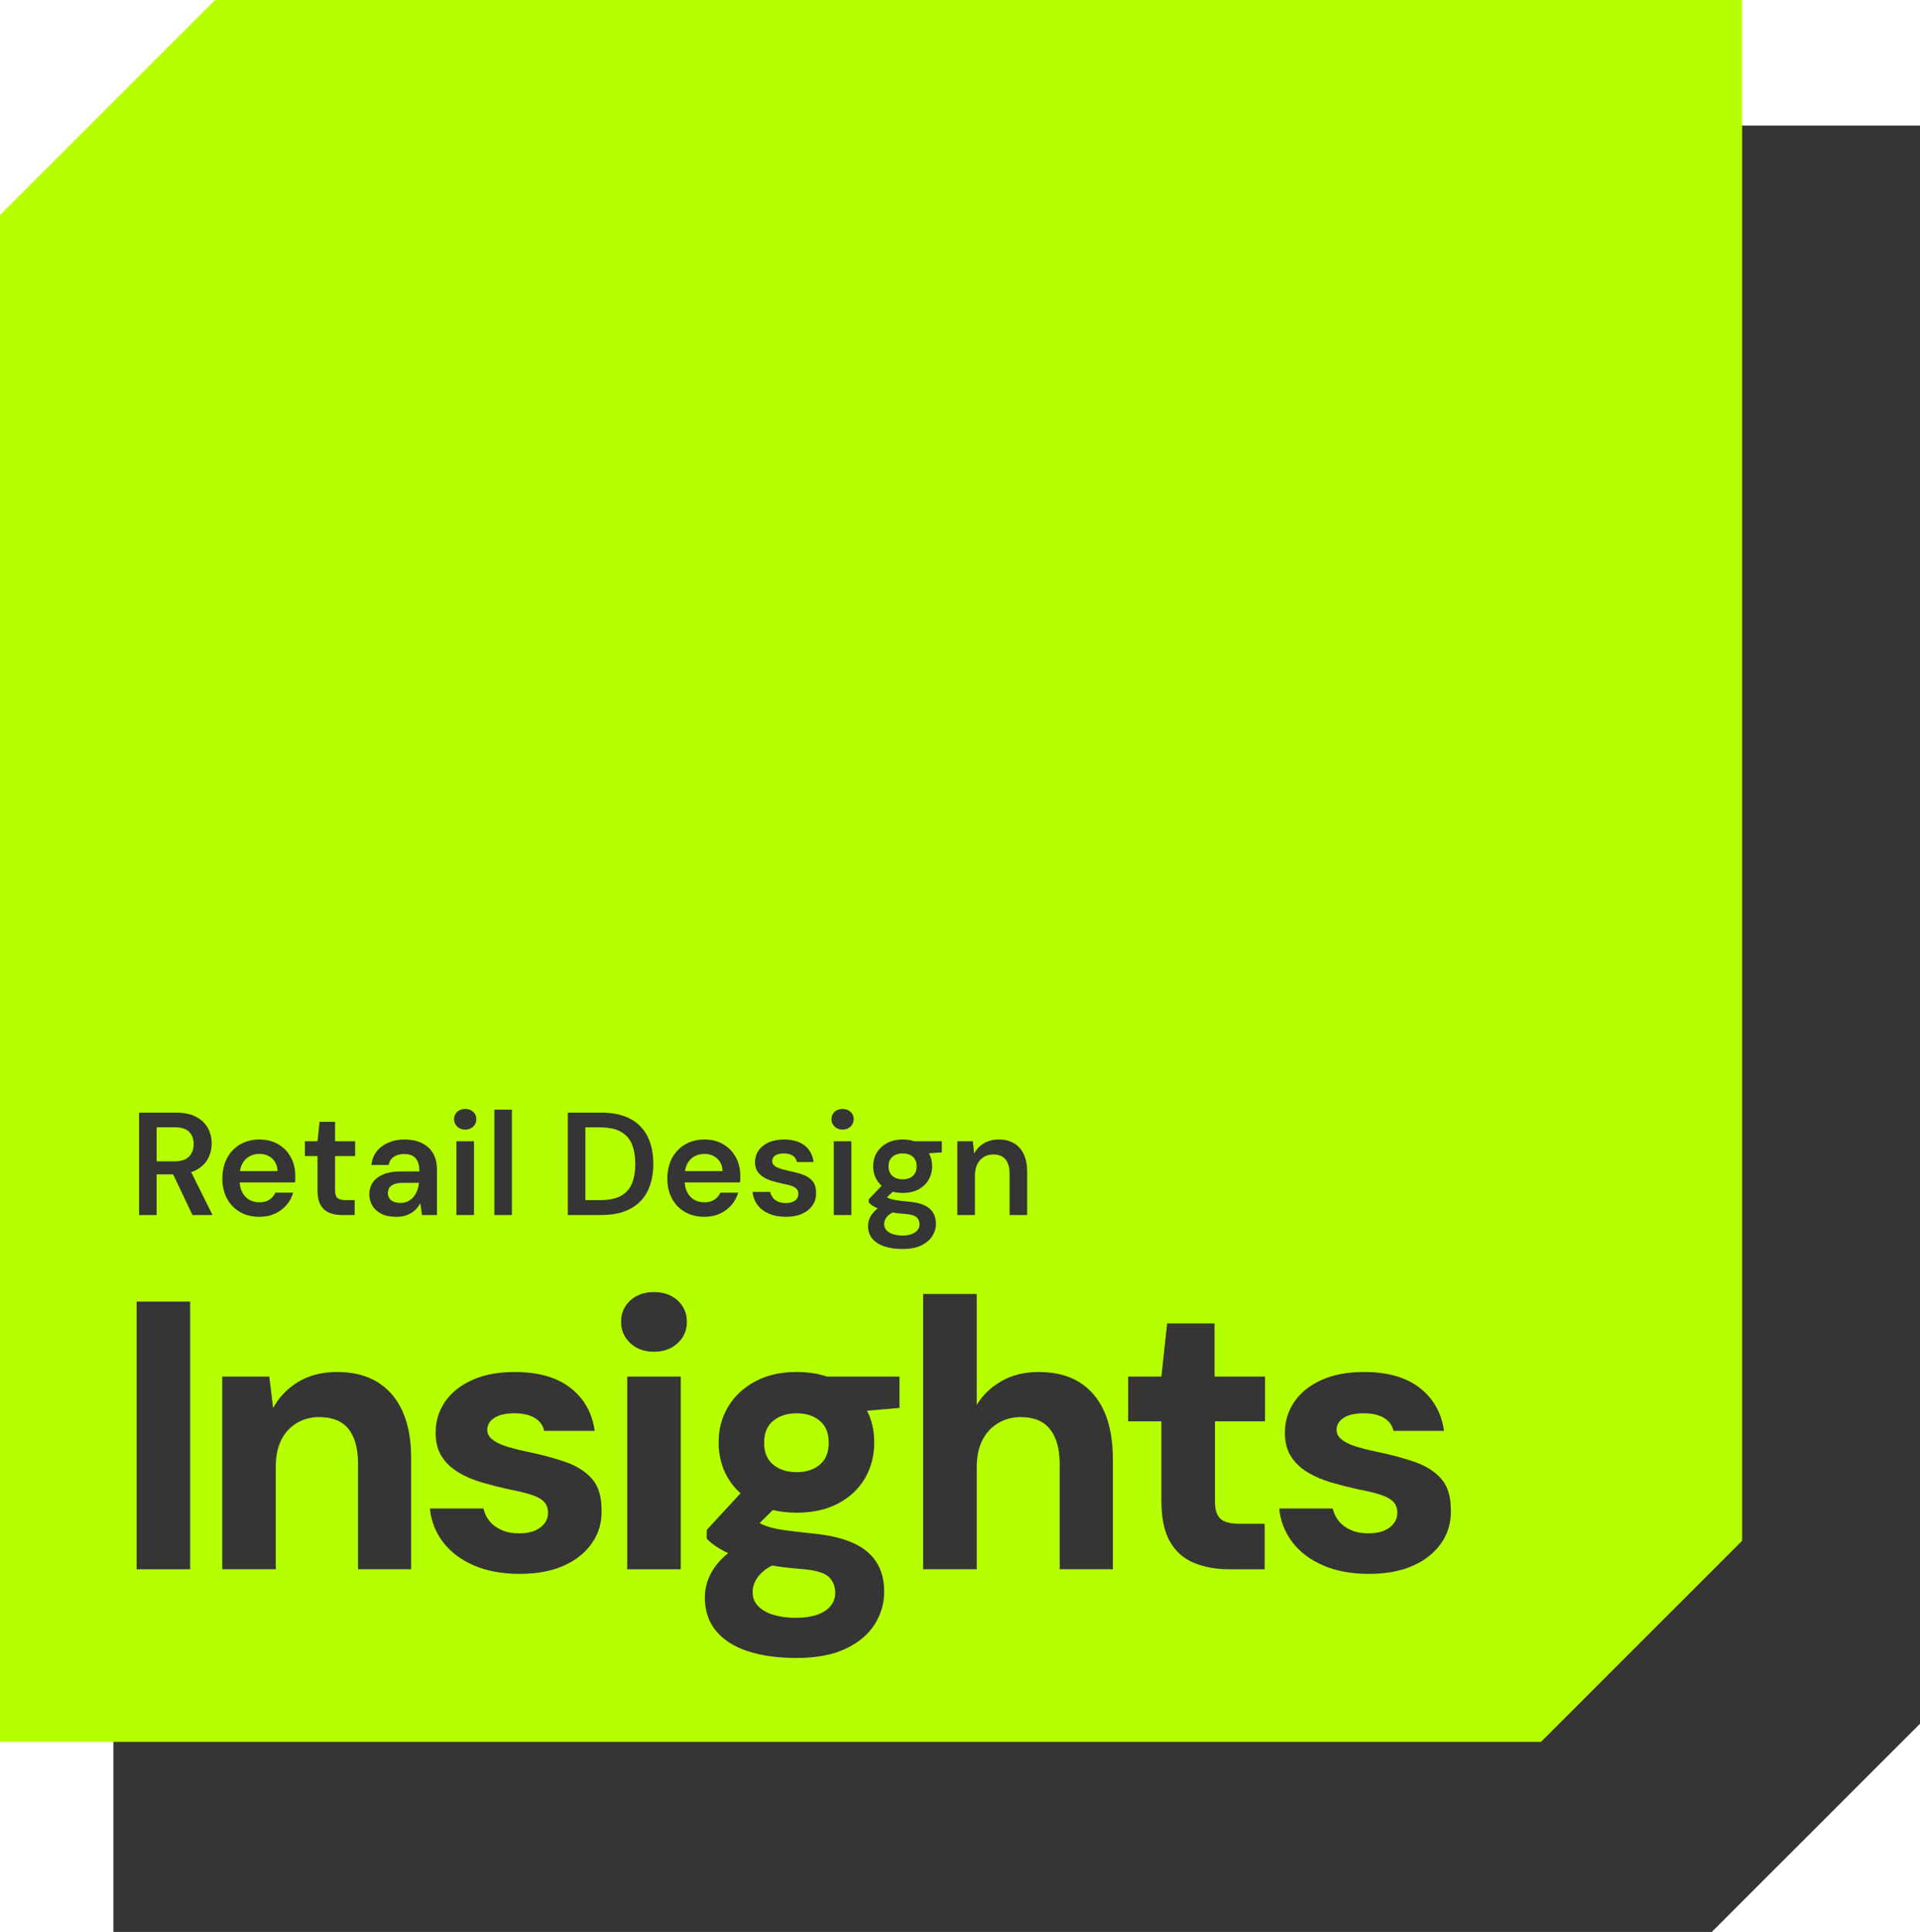 <?xml version="1.0" encoding="UTF-8"?>
<svg id="Layer_1" xmlns="http://www.w3.org/2000/svg" version="1.1" viewBox="0 0 632.664 636.702">
  <!-- Generator: Adobe Illustrator 29.6.1, SVG Export Plug-In . SVG Version: 2.1.1 Build 9)  -->
  <defs>
    <style>
      .st0 {
        fill: #b6ff00;
        stroke: #b6ff00;
        stroke-miterlimit: 10;
        stroke-width: .709px;
      }

      .st1 {
        fill: #353535;
      }
    </style>
  </defs>
  <polygon class="st1" points="632.664 568.09 632.664 41.393 110.722 41.393 37.354 114.76 37.354 636.702 564.051 636.702 632.664 568.09"/>
  <g>
    <polygon class="st0" points="573.702 507.621 573.702 .354 71.015 .354 .354 71.015 .354 573.702 507.621 573.702 573.702 507.621"/>
    <g>
      <rect class="st1" x="45.014" y="428.969" width="17.641" height="88.204"/>
      <path class="st1" d="M124.395,455.493c-3.613-2.224-8.023-3.338-13.23-3.338-5.04,0-9.346,1.092-12.916,3.276-3.571,2.186-6.322,5.04-8.253,8.568l-1.26-10.333h-15.499v63.507h17.641v-33.896c0-3.443.608-6.363,1.827-8.757,1.216-2.395,2.917-4.241,5.103-5.544,2.183-1.301,4.619-1.953,7.308-1.953,4.452,0,7.706,1.323,9.766,3.969,2.058,2.646,3.087,6.406,3.087,11.277v34.904h17.515v-36.542c0-6.131-.945-11.297-2.835-15.499-1.89-4.199-4.643-7.413-8.253-9.64Z"/>
      <path class="st1" d="M186.388,481.829c-3.698-1.301-8.023-2.457-12.979-3.465-2.772-.587-5.104-1.197-6.994-1.827-1.89-.63-3.338-1.386-4.347-2.268-1.008-.882-1.512-1.869-1.512-2.961,0-1.679.775-3.024,2.331-4.032,1.554-1.008,3.758-1.512,6.615-1.512,2.772,0,4.997.504,6.678,1.512,1.68,1.008,2.729,2.438,3.15,4.284h16.633c-.84-5.963-3.508-10.688-8.001-14.175-4.495-3.485-10.606-5.229-18.333-5.229-5.461,0-10.144.881-14.049,2.646-3.906,1.764-6.889,4.158-8.947,7.182-2.059,3.024-3.087,6.426-3.087,10.207,0,3.108.671,5.713,2.016,7.812,1.343,2.101,3.17,3.843,5.481,5.229,2.309,1.386,4.914,2.5,7.812,3.339,2.898.841,5.859,1.597,8.883,2.268,2.688.504,4.997,1.051,6.931,1.638,1.931.588,3.402,1.345,4.41,2.268,1.008.925,1.512,2.227,1.512,3.906,0,1.177-.358,2.268-1.071,3.276-.715,1.008-1.764,1.827-3.15,2.458-1.386.629-3.172.945-5.355.945-2.268,0-4.221-.378-5.859-1.134-1.638-.756-2.941-1.742-3.906-2.961-.966-1.217-1.618-2.583-1.953-4.095h-17.641c.419,4.117,1.847,7.793,4.284,11.025,2.436,3.235,5.796,5.796,10.081,7.687s9.366,2.835,15.247,2.835c5.544,0,10.333-.882,14.365-2.646,4.032-1.764,7.161-4.241,9.387-7.435,2.225-3.191,3.296-6.804,3.213-10.836,0-4.537-1.051-8.001-3.15-10.396-2.101-2.395-4.999-4.241-8.694-5.544Z"/>
      <rect class="st1" x="206.673" y="453.667" width="17.641" height="63.507"/>
      <path class="st1" d="M215.493,425.82c-3.193,0-5.796.925-7.812,2.772-2.016,1.849-3.024,4.202-3.024,7.056,0,2.772,1.008,5.104,3.024,6.994,2.016,1.89,4.619,2.835,7.812,2.835s5.796-.945,7.812-2.835c2.016-1.89,3.024-4.221,3.024-6.994,0-2.854-1.008-5.208-3.024-7.056-2.016-1.847-4.621-2.772-7.812-2.772Z"/>
      <path class="st1" d="M262.492,452.155c-5.292,0-9.872,1.051-13.734,3.15-3.865,2.101-6.826,4.894-8.883,8.379-2.06,3.486-3.087,7.371-3.087,11.655,0,4.369,1.028,8.296,3.087,11.782,1.111,1.883,2.496,3.551,4.135,5.018l-11.128,12.056v2.898c1.008,1.093,2.414,2.186,4.221,3.276.867.524,1.82,1.023,2.852,1.499-2.291,1.821-4.087,3.84-5.372,6.062-1.555,2.688-2.331,5.544-2.331,8.568,0,4.367,1.238,8.042,3.717,11.025,2.477,2.98,5.985,5.208,10.521,6.678,4.536,1.469,9.829,2.205,15.876,2.205,6.635,0,12.097-1.03,16.38-3.087,4.285-2.06,7.455-4.747,9.514-8.065,2.057-3.319,3.087-6.867,3.087-10.647,0-3.865-.862-7.141-2.583-9.829-1.723-2.688-4.347-4.808-7.875-6.363-3.528-1.553-8.064-2.583-13.608-3.087-3.277-.335-5.986-.65-8.127-.945-2.143-.294-3.887-.63-5.229-1.008-1.345-.378-2.457-.797-3.339-1.26-.095-.049-.195-.105-.29-.155l4.354-4.321c2.414.584,5.024.885,7.843.885,5.375,0,9.974-1.028,13.797-3.087,3.822-2.058,6.742-4.83,8.758-8.316,2.016-3.485,3.024-7.413,3.024-11.782,0-3.786-.791-7.259-2.365-10.422l10.681-.918v-10.333h-23.889c-2.969-1-6.299-1.512-10.007-1.512ZM263.626,517.047c4.704.335,7.813,1.175,9.325,2.52,1.512,1.343,2.268,3.15,2.268,5.418,0,1.68-.547,3.15-1.638,4.41-1.093,1.26-2.605,2.205-4.536,2.835-1.933.63-4.201.945-6.804.945-2.689,0-5.103-.314-7.245-.945-2.143-.63-3.844-1.575-5.103-2.835-1.26-1.26-1.89-2.815-1.89-4.662,0-2.186.86-4.202,2.583-6.048.943-1.013,2.222-1.921,3.811-2.733,2.798.458,5.866.827,9.23,1.095ZM270.116,482.711c-1.975,1.638-4.517,2.457-7.624,2.457s-5.67-.819-7.686-2.457c-2.016-1.638-3.024-4.052-3.024-7.245s1.008-5.607,3.024-7.245c2.016-1.638,4.577-2.457,7.686-2.457s5.648.819,7.624,2.457c1.973,1.638,2.961,4.054,2.961,7.245s-.988,5.607-2.961,7.245Z"/>
      <path class="st1" d="M355.609,455.493c-3.613-2.224-8.064-3.338-13.356-3.338-4.621,0-8.675.988-12.159,2.96-3.487,1.975-6.237,4.6-8.253,7.875v-36.541h-17.641v90.724h17.641v-33.644c0-3.444.608-6.383,1.827-8.82,1.216-2.436,2.939-4.326,5.166-5.67,2.225-1.343,4.725-2.016,7.498-2.016,4.367,0,7.602,1.345,9.702,4.032,2.099,2.689,3.15,6.511,3.15,11.466v34.652h17.514v-36.29c0-6.216-.945-11.445-2.835-15.688-1.89-4.241-4.642-7.476-8.253-9.703Z"/>
      <path class="st1" d="M400.214,436.152h-15.625l-1.89,17.515h-10.962v14.743h10.962v26.208c0,5.629.923,10.081,2.772,13.357,1.847,3.276,4.474,5.629,7.875,7.056,3.402,1.43,7.328,2.143,11.782,2.143h11.592v-14.995h-8.316c-2.941,0-5.021-.545-6.237-1.638-1.219-1.091-1.827-3.024-1.827-5.796v-26.335h16.506v-14.743h-16.633v-17.515Z"/>
      <path class="st1" d="M474.934,487.373c-2.101-2.395-4.999-4.241-8.694-5.544-3.697-1.301-8.023-2.457-12.979-3.465-2.772-.587-5.103-1.197-6.993-1.827-1.89-.63-3.339-1.386-4.347-2.268-1.008-.882-1.512-1.869-1.512-2.961,0-1.679.775-3.024,2.331-4.032,1.554-1.008,3.759-1.512,6.616-1.512,2.771,0,4.997.504,6.678,1.512,1.68,1.008,2.729,2.438,3.15,4.284h16.633c-.841-5.963-3.509-10.688-8.002-14.175-4.494-3.485-10.606-5.229-18.333-5.229-5.462,0-10.144.881-14.05,2.646-3.906,1.764-6.889,4.158-8.946,7.182-2.06,3.024-3.087,6.426-3.087,10.207,0,3.108.671,5.713,2.016,7.812,1.343,2.101,3.17,3.843,5.481,5.229,2.309,1.386,4.914,2.5,7.812,3.339,2.898.841,5.859,1.597,8.883,2.268,2.688.504,4.997,1.051,6.931,1.638,1.931.588,3.402,1.345,4.41,2.268,1.008.925,1.512,2.227,1.512,3.906,0,1.177-.358,2.268-1.071,3.276-.715,1.008-1.764,1.827-3.15,2.458-1.386.629-3.172.945-5.355.945-2.268,0-4.221-.378-5.859-1.134-1.639-.756-2.942-1.742-3.907-2.961-.966-1.217-1.618-2.583-1.953-4.095h-17.641c.42,4.117,1.847,7.793,4.284,11.025,2.436,3.235,5.796,5.796,10.081,7.687,4.284,1.89,9.365,2.835,15.246,2.835,5.544,0,10.333-.882,14.365-2.646,4.032-1.764,7.161-4.241,9.387-7.435,2.225-3.191,3.296-6.804,3.213-10.836,0-4.537-1.052-8.001-3.15-10.396Z"/>
    </g>
    <g>
      <path class="st1" d="M45.825,400.436v-33.765h12.106c2.669,0,4.88.458,6.633,1.375,1.752.916,3.055,2.139,3.906,3.666.853,1.527,1.278,3.256,1.278,5.185,0,1.802-.418,3.474-1.254,5.017-.836,1.544-2.139,2.782-3.907,3.714-1.769.934-4.035,1.399-6.801,1.399h-6.174v13.409h-5.788ZM51.613,382.734h5.933c2.154,0,3.738-.522,4.751-1.567,1.014-1.045,1.52-2.42,1.52-4.124,0-1.672-.499-3.015-1.495-4.028-.997-1.013-2.589-1.52-4.775-1.52h-5.933v11.239ZM63.43,400.436l-7.091-14.904h6.271l7.429,14.904h-6.608Z"/>
      <path class="st1" d="M85.473,401.014c-2.412,0-4.534-.522-6.367-1.567-1.833-1.044-3.264-2.516-4.293-4.413s-1.543-4.084-1.543-6.561c0-2.572.506-4.823,1.519-6.752,1.014-1.93,2.443-3.44,4.293-4.534,1.849-1.093,3.995-1.641,6.439-1.641,2.38,0,4.454.531,6.223,1.592,1.768,1.062,3.135,2.484,4.1,4.27.965,1.784,1.447,3.786,1.447,6.005v1.061c0,.387-.032.789-.097,1.206h-19.776v-3.714h14.036c-.064-1.768-.659-3.159-1.784-4.172-1.126-1.014-2.524-1.52-4.196-1.52-1.19,0-2.284.273-3.28.819-.997.548-1.784,1.359-2.363,2.437s-.868,2.436-.868,4.075v1.399c0,1.512.281,2.814.844,3.907s1.334,1.922,2.315,2.483c.98.563,2.082.845,3.304.845,1.351,0,2.468-.29,3.353-.868.884-.579,1.535-1.351,1.954-2.315h5.884c-.45,1.512-1.189,2.87-2.219,4.075-1.029,1.206-2.299,2.155-3.811,2.847-1.512.69-3.216,1.036-5.112,1.036Z"/>
      <path class="st1" d="M112.726,400.436c-1.64,0-3.062-.257-4.269-.772-1.206-.514-2.146-1.366-2.821-2.556-.676-1.189-1.014-2.798-1.014-4.824v-11.286h-4.147v-4.872h4.147l.676-6.415h5.112v6.415h6.608v4.872h-6.608v11.286c0,1.223.266,2.067.796,2.533.531.466,1.423.699,2.678.699h2.99v4.92h-4.148Z"/>
      <path class="st1" d="M130.573,401.014c-1.994,0-3.649-.337-4.968-1.013-1.319-.675-2.3-1.575-2.942-2.701-.644-1.125-.965-2.347-.965-3.666,0-1.543.394-2.877,1.182-4.003.788-1.125,1.953-2.002,3.497-2.629s3.44-.94,5.691-.94h6.126c0-1.286-.177-2.355-.53-3.208-.354-.852-.9-1.486-1.641-1.905-.739-.417-1.688-.627-2.846-.627-1.318,0-2.443.298-3.376.893-.934.596-1.512,1.504-1.736,2.726h-5.692c.193-1.737.772-3.224,1.737-4.462.964-1.237,2.242-2.202,3.834-2.895,1.592-.69,3.336-1.037,5.233-1.037,2.283,0,4.229.395,5.837,1.182,1.607.789,2.837,1.914,3.689,3.377.852,1.464,1.278,3.224,1.278,5.281v15.05h-4.92l-.579-3.907c-.321.644-.731,1.238-1.229,1.784-.499.548-1.069,1.021-1.712,1.424-.645.402-1.375.715-2.195.94-.819.225-1.744.337-2.773.337ZM131.875,396.432c.932,0,1.761-.169,2.483-.506.724-.338,1.351-.82,1.882-1.447.53-.627.94-1.326,1.229-2.099.29-.771.482-1.592.579-2.46v-.097h-5.354c-1.126,0-2.058.146-2.797.435-.74.289-1.271.684-1.592,1.182-.322.499-.482,1.085-.482,1.761s.16,1.254.482,1.736c.321.482.787.853,1.398,1.109.61.258,1.334.386,2.171.386Z"/>
      <path class="st1" d="M153.291,372.267c-1.062,0-1.938-.33-2.629-.989-.692-.658-1.037-1.471-1.037-2.436,0-.996.345-1.809,1.037-2.436.691-.628,1.567-.941,2.629-.941s1.937.313,2.629.941c.69.627,1.037,1.439,1.037,2.436,0,.965-.347,1.777-1.037,2.436-.692.659-1.568.989-2.629.989ZM150.397,400.436v-24.311h5.788v24.311h-5.788Z"/>
      <path class="st1" d="M162.889,400.436v-34.729h5.788v34.729h-5.788Z"/>
      <path class="st1" d="M187.102,400.436v-33.765h10.9c3.923,0,7.163.692,9.72,2.074,2.557,1.383,4.453,3.337,5.691,5.86,1.238,2.525,1.857,5.523,1.857,8.996,0,3.409-.619,6.375-1.857,8.899s-3.135,4.478-5.691,5.86-5.797,2.074-9.72,2.074h-10.9ZM192.89,395.516h4.823c2.926,0,5.233-.475,6.922-1.423s2.894-2.315,3.617-4.101c.724-1.784,1.086-3.914,1.086-6.391,0-2.509-.362-4.654-1.086-6.439s-1.929-3.167-3.617-4.148c-1.688-.98-3.996-1.471-6.922-1.471h-4.823v23.973Z"/>
      <path class="st1" d="M232.104,401.014c-2.412,0-4.534-.522-6.367-1.567-1.833-1.044-3.264-2.516-4.293-4.413s-1.543-4.084-1.543-6.561c0-2.572.506-4.823,1.519-6.752,1.014-1.93,2.443-3.44,4.293-4.534,1.849-1.093,3.995-1.641,6.439-1.641,2.38,0,4.454.531,6.223,1.592,1.768,1.062,3.135,2.484,4.1,4.27.965,1.784,1.447,3.786,1.447,6.005v1.061c0,.387-.032.789-.097,1.206h-19.776v-3.714h14.036c-.064-1.768-.659-3.159-1.784-4.172-1.126-1.014-2.524-1.52-4.196-1.52-1.19,0-2.284.273-3.28.819-.997.548-1.784,1.359-2.363,2.437s-.868,2.436-.868,4.075v1.399c0,1.512.281,2.814.844,3.907s1.334,1.922,2.315,2.483c.98.563,2.082.845,3.304.845,1.351,0,2.468-.29,3.353-.868.884-.579,1.535-1.351,1.954-2.315h5.884c-.45,1.512-1.189,2.87-2.219,4.075-1.029,1.206-2.299,2.155-3.811,2.847-1.512.69-3.216,1.036-5.112,1.036Z"/>
      <path class="st1" d="M258.97,401.014c-2.154,0-4.027-.346-5.619-1.036-1.592-.691-2.846-1.656-3.763-2.895-.916-1.237-1.455-2.66-1.615-4.269h5.788c.16.675.449,1.295.868,1.856.417.563.988,1.006,1.712,1.327s1.584.482,2.581.482c.965,0,1.752-.137,2.363-.41.61-.273,1.062-.635,1.351-1.086.289-.449.434-.932.434-1.446,0-.772-.209-1.367-.627-1.785-.418-.417-1.021-.747-1.809-.988s-1.729-.475-2.821-.7c-1.158-.225-2.275-.506-3.353-.844-1.078-.338-2.043-.764-2.895-1.278-.852-.514-1.527-1.173-2.025-1.978-.499-.804-.748-1.784-.748-2.942,0-1.414.378-2.685,1.134-3.811.755-1.125,1.849-2.018,3.28-2.677,1.431-.659,3.143-.989,5.137-.989,2.829,0,5.089.651,6.777,1.954,1.688,1.302,2.677,3.128,2.966,5.475h-5.498c-.162-.9-.611-1.6-1.351-2.099-.74-.498-1.721-.747-2.942-.747-1.255,0-2.212.233-2.87.699-.659.467-.989,1.085-.989,1.856,0,.516.201.965.604,1.351.401.387.988.717,1.76.989.772.273,1.721.539,2.847.796,1.8.354,3.392.771,4.774,1.254s2.477,1.19,3.28,2.122c.804.934,1.206,2.252,1.206,3.956.031,1.543-.362,2.91-1.182,4.1-.82,1.189-1.971,2.114-3.449,2.773-1.479.658-3.248.988-5.306.988Z"/>
      <path class="st1" d="M277.637,372.267c-1.062,0-1.938-.33-2.629-.989-.692-.658-1.037-1.471-1.037-2.436,0-.996.345-1.809,1.037-2.436.691-.628,1.567-.941,2.629-.941s1.937.313,2.629.941c.69.627,1.037,1.439,1.037,2.436,0,.965-.347,1.777-1.037,2.436-.692.659-1.568.989-2.629.989ZM274.743,400.436v-24.311h5.788v24.311h-5.788Z"/>
      <path class="st1" d="M297.46,411.626c-2.283,0-4.285-.282-6.005-.845-1.721-.562-3.056-1.415-4.003-2.556-.949-1.143-1.424-2.565-1.424-4.27,0-.997.249-1.97.748-2.918.498-.948,1.254-1.833,2.267-2.652,1.014-.82,2.308-1.535,3.884-2.146l2.556,2.797c-1.543.548-2.621,1.206-3.231,1.978-.611.772-.916,1.56-.916,2.364,0,.836.265,1.535.796,2.098.53.562,1.254.989,2.17,1.278.917.289,1.954.435,3.111.435,1.125,0,2.105-.153,2.942-.459.836-.306,1.487-.731,1.953-1.277.466-.548.7-1.206.7-1.979,0-.964-.338-1.744-1.014-2.339-.675-.596-2.01-.956-4.003-1.085-1.705-.129-3.2-.313-4.486-.555s-2.388-.522-3.304-.845c-.917-.321-1.696-.683-2.34-1.085-.644-.401-1.174-.812-1.592-1.23v-1.109l5.065-5.306,4.293,1.399-5.692,5.547,1.495-2.798c.321.226.651.435.989.627.338.193.771.362,1.303.507.53.145,1.229.281,2.098.41.868.128,1.993.257,3.377.386,2.153.161,3.906.547,5.257,1.157,1.351.611,2.348,1.432,2.991,2.46.643,1.029.964,2.268.964,3.714,0,1.415-.394,2.75-1.182,4.004s-1.985,2.282-3.593,3.087c-1.608.804-3.666,1.206-6.175,1.206ZM297.46,393.152c-2.025,0-3.771-.394-5.233-1.183-1.463-.787-2.58-1.849-3.352-3.183-.772-1.334-1.158-2.806-1.158-4.414,0-1.64.386-3.118,1.158-4.438.771-1.318,1.889-2.379,3.352-3.184,1.463-.804,3.208-1.206,5.233-1.206s3.763.402,5.21,1.206c1.447.805,2.557,1.865,3.328,3.184.771,1.319,1.157,2.798,1.157,4.438,0,1.608-.386,3.08-1.157,4.414s-1.881,2.396-3.328,3.183c-1.447.789-3.184,1.183-5.21,1.183ZM297.46,388.666c1.383,0,2.492-.369,3.328-1.109.836-.739,1.255-1.801,1.255-3.184s-.419-2.436-1.255-3.159-1.945-1.085-3.328-1.085-2.508.361-3.376,1.085-1.303,1.777-1.303,3.159.435,2.444,1.303,3.184c.868.74,1.993,1.109,3.376,1.109ZM301.464,380.37l-1.109-4.245h9.984v3.666l-8.875.579Z"/>
      <path class="st1" d="M315.452,400.436v-24.311h5.113l.434,4.052c.74-1.415,1.801-2.54,3.184-3.376s3.023-1.255,4.92-1.255c1.961,0,3.635.41,5.018,1.23,1.381.82,2.451,2.019,3.207,3.594s1.133,3.537,1.133,5.884v14.182h-5.787v-13.65c0-2.026-.451-3.585-1.352-4.679-.9-1.093-2.234-1.641-4.002-1.641-1.158,0-2.195.274-3.111.82-.916.547-1.641,1.343-2.172,2.388-.529,1.045-.795,2.308-.795,3.786v12.976h-5.789Z"/>
    </g>
  </g>
</svg>
